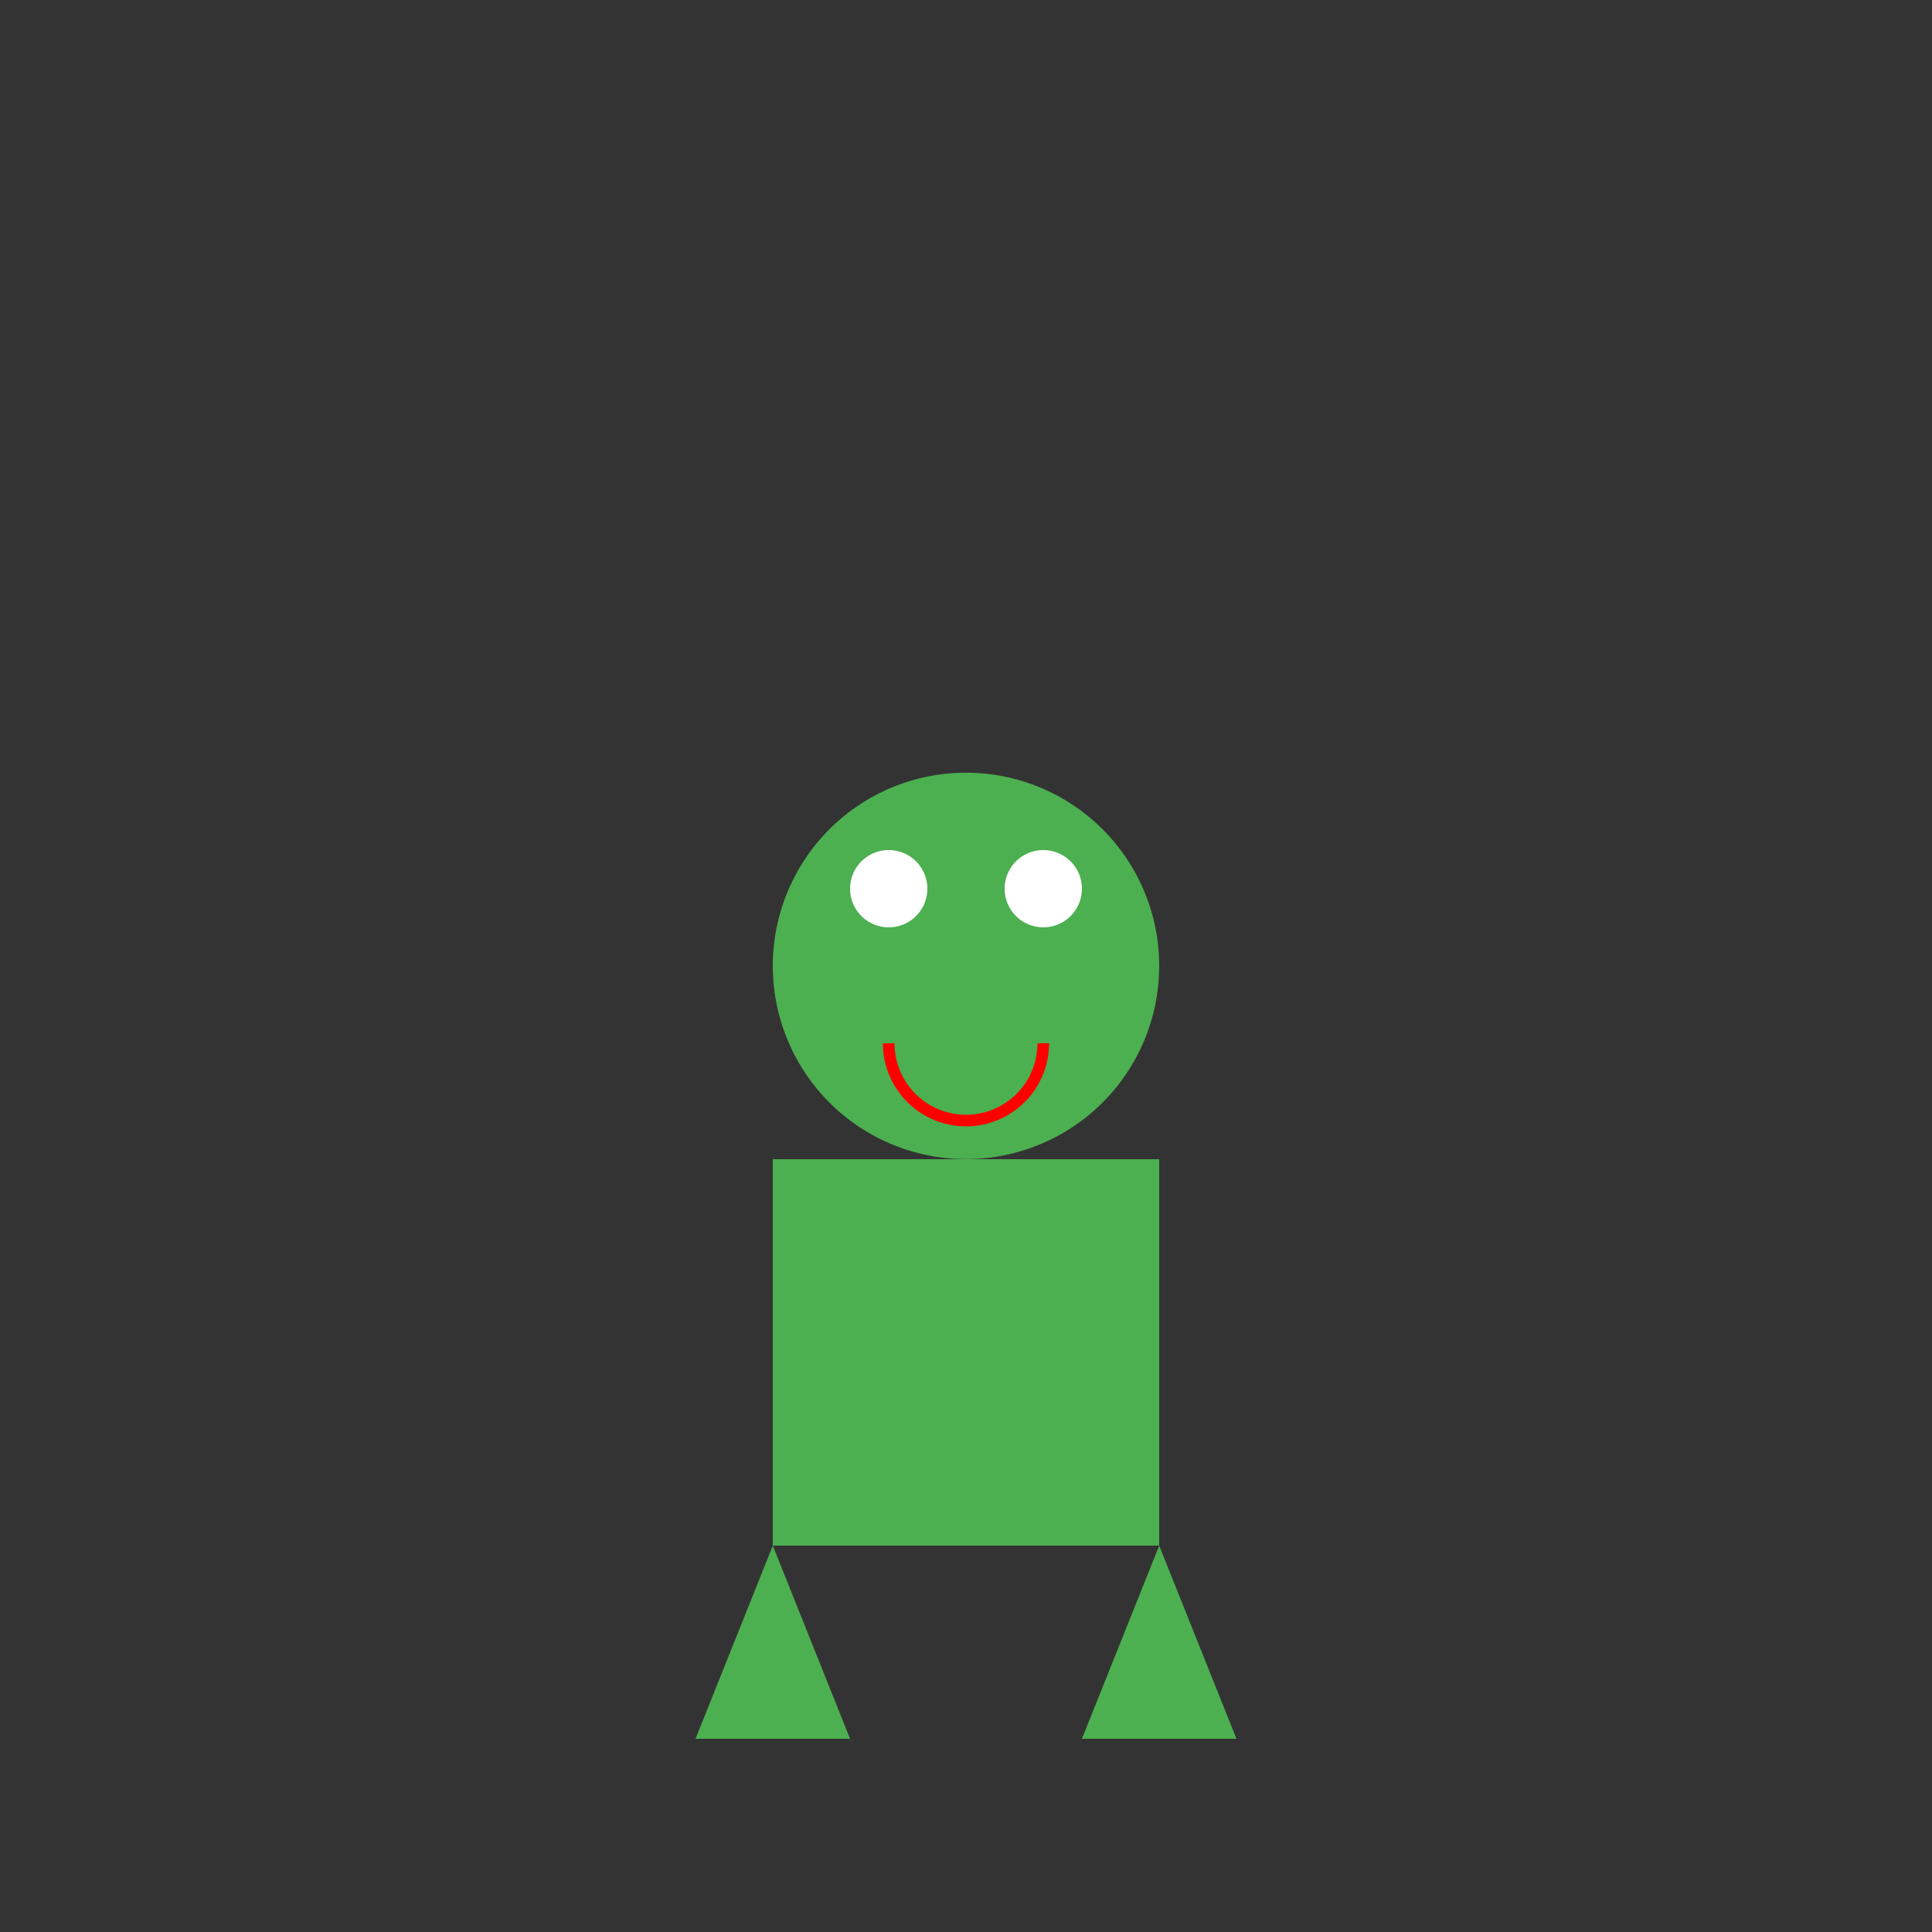<!--

Generated by DrawGPT.
Free, open source, AI generated images in SVG, PNG, and HTML Canvas format.
https://drawgpt.ai

Created: 2023-12-02T06:49:36.273Z
Link: https://drawgpt.ai/prompt/129222/

-->
<svg xmlns="http://www.w3.org/2000/svg" xmlns:xlink="http://www.w3.org/1999/xlink" width="500" height="500"><rect width="100%" height="100%" fill="#333333" stroke="none"/><defs/><g><rect fill="#4CAF50" stroke="none" x="200" y="300" width="100" height="100"/><path fill="#4CAF50" stroke="none" paint-order="stroke fill markers" d=" M 300 250 A 50 50 0 1 1 300 249.95"/><path fill="#FFFFFF" stroke="none" paint-order="stroke fill markers" d=" M 240 230 A 10 10 0 1 1 240 229.99"/><path fill="#FFFFFF" stroke="none" paint-order="stroke fill markers" d=" M 280 230 A 10 10 0 1 1 280 229.99"/><path fill="none" stroke="#FF0000" paint-order="fill stroke markers" d=" M 270 270 A 20 20 0 0 1 230 270" stroke-miterlimit="10" stroke-width="3" stroke-dasharray=""/><path fill="#4CAF50" stroke="none" paint-order="stroke fill markers" d=" M 200 400 L 180 450 L 220 450 Z"/><path fill="#4CAF50" stroke="none" paint-order="stroke fill markers" d=" M 300 400 L 280 450 L 320 450 Z"/></g></svg>